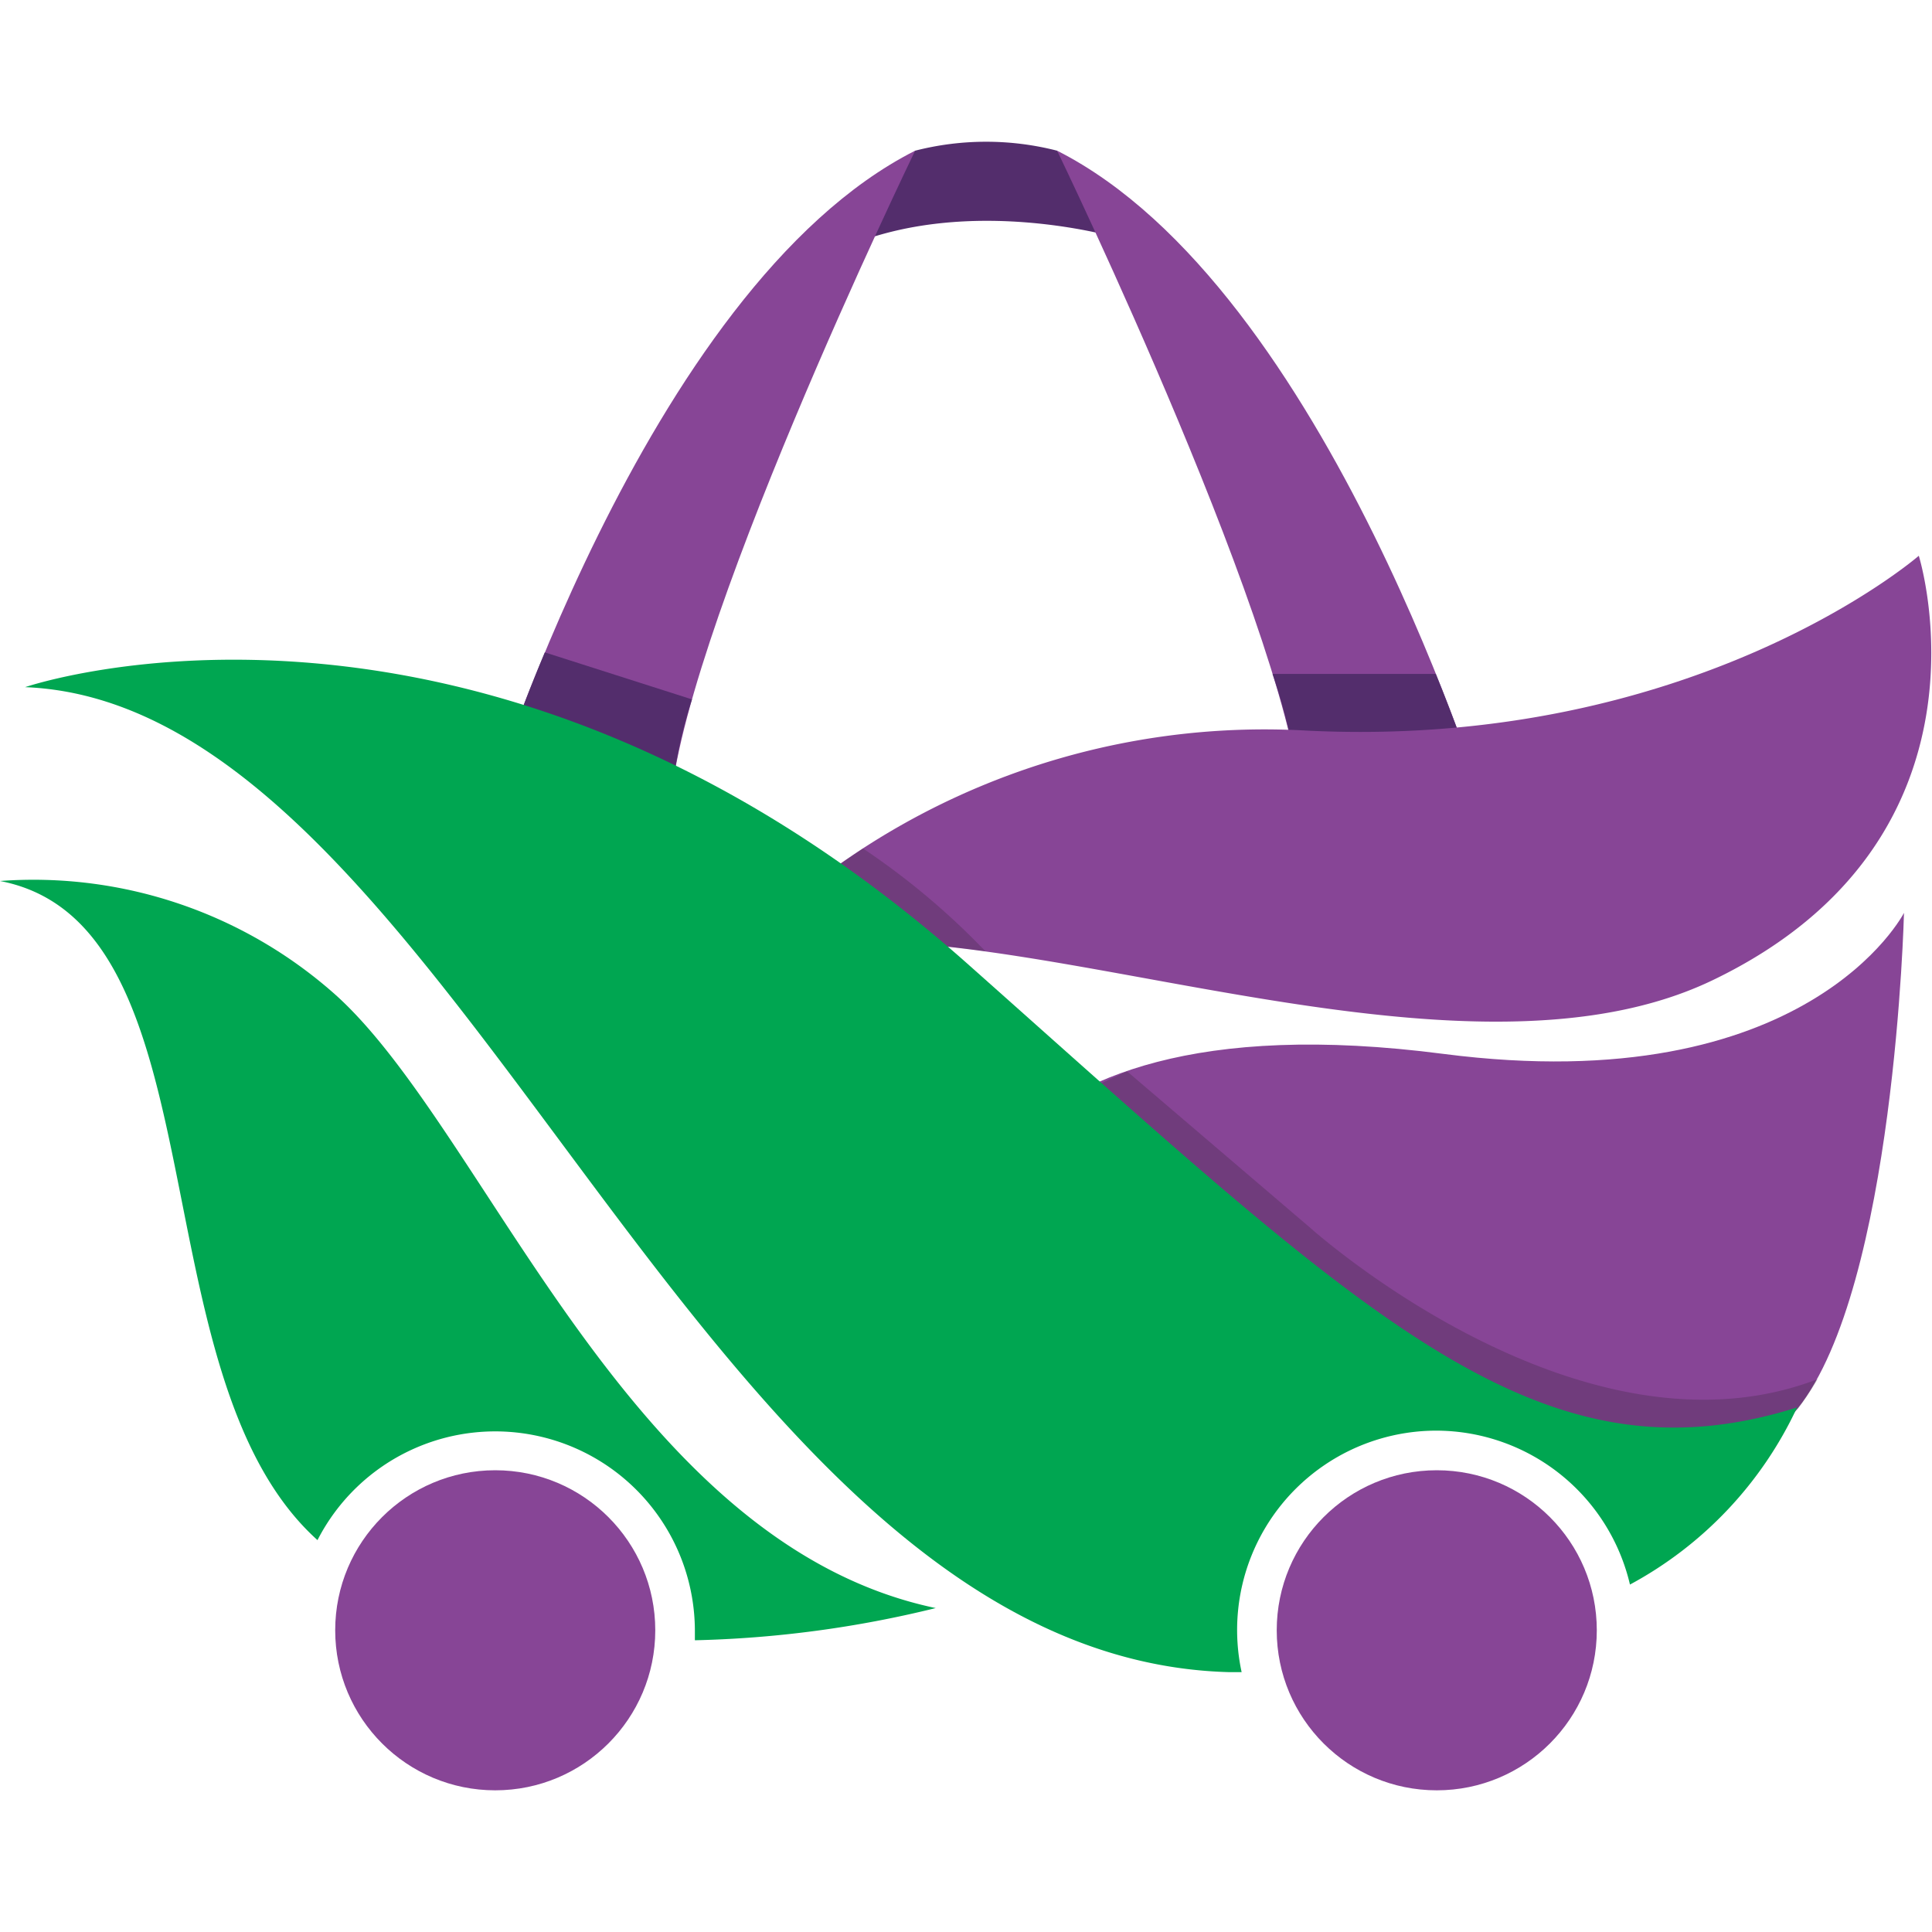 <svg id="Layer_1" data-name="Layer 1" xmlns="http://www.w3.org/2000/svg" viewBox="0 0 60 60"><defs><style>.cls-1{fill:#532d6c;}.cls-2{fill:#874596;}.cls-3{fill:#231f20;opacity:0.22;}.cls-4{fill:#00a651;}</style></defs><path class="cls-1" d="M28.42,4.68a8.88,8.88,0,0,1,4.41,0L34.76,7.4S30.09,6,26.19,7.7A12.34,12.34,0,0,1,28.42,4.68Z"/><path class="cls-2" d="M15.05,25.35S20,8.94,28.42,4.68c0,0-7.49,15.46-7.62,20.67Z"/><path class="cls-2" d="M46.19,25.35S41.25,8.94,32.83,4.68c0,0,7.48,15.46,7.62,20.67Z"/><path class="cls-1" d="M40.45,25.35h5.74s-.55-1.83-1.6-4.42H39.52A18.6,18.6,0,0,1,40.45,25.35Z"/><path class="cls-1" d="M21.49,21.72l-4.57-1.46c-1.08,2.55-1.87,5.09-1.87,5.09H20.8A14.87,14.87,0,0,1,21.49,21.72Z"/><path class="cls-2" d="M22.07,30.44a22.89,22.89,0,0,1,18.52-7.75c12.07.59,19-5.43,19-5.43s2.75,8.78-6.4,13.18S27.52,26.21,22.07,30.44Z"/><path class="cls-2" d="M29.44,39.73s0-9,15.39-7c11.32,1.46,14.3-4.38,14.3-4.38s-.28,11.6-3.3,15.39C50.2,50.81,34,35.9,29.44,39.73Z"/><circle class="cls-2" cx="15.38" cy="50.63" r="4.97"/><circle class="cls-2" cx="44.62" cy="50.63" r="4.97"/><path class="cls-3" d="M35,33.27l5.69,4.86s8.38,7.54,15.76,4.7a9.61,9.61,0,0,1-.59.89c-.41.58-5.32,1-5.32,1l-5.6-2.1-9-5.91-2-2.89.26-.18Z"/><path class="cls-3" d="M26.8,26.35a22.85,22.85,0,0,1,3.8,3.19l-1.19-.15L26.1,26.82Z"/><path class="cls-4" d="M30,29.89C14.87,16.5.78,21.34.78,21.34c13.39.54,20.9,30.16,37.4,30.59h.38a6.19,6.19,0,0,1,6.06-7.5,6.19,6.19,0,0,1,6,4.78,12,12,0,0,0,5.19-5.5C47.72,46.25,42.43,40.93,30,29.89Z"/><path class="cls-4" d="M9.86,47.83a6.2,6.2,0,0,1,11.72,2.8c0,.1,0,.21,0,.31a34.44,34.44,0,0,0,7.48-1c-9.53-2-13.9-14.72-18.59-19A14.1,14.1,0,0,0,0,27.36C7,28.71,4.17,42.71,9.86,47.83Z"/></svg>